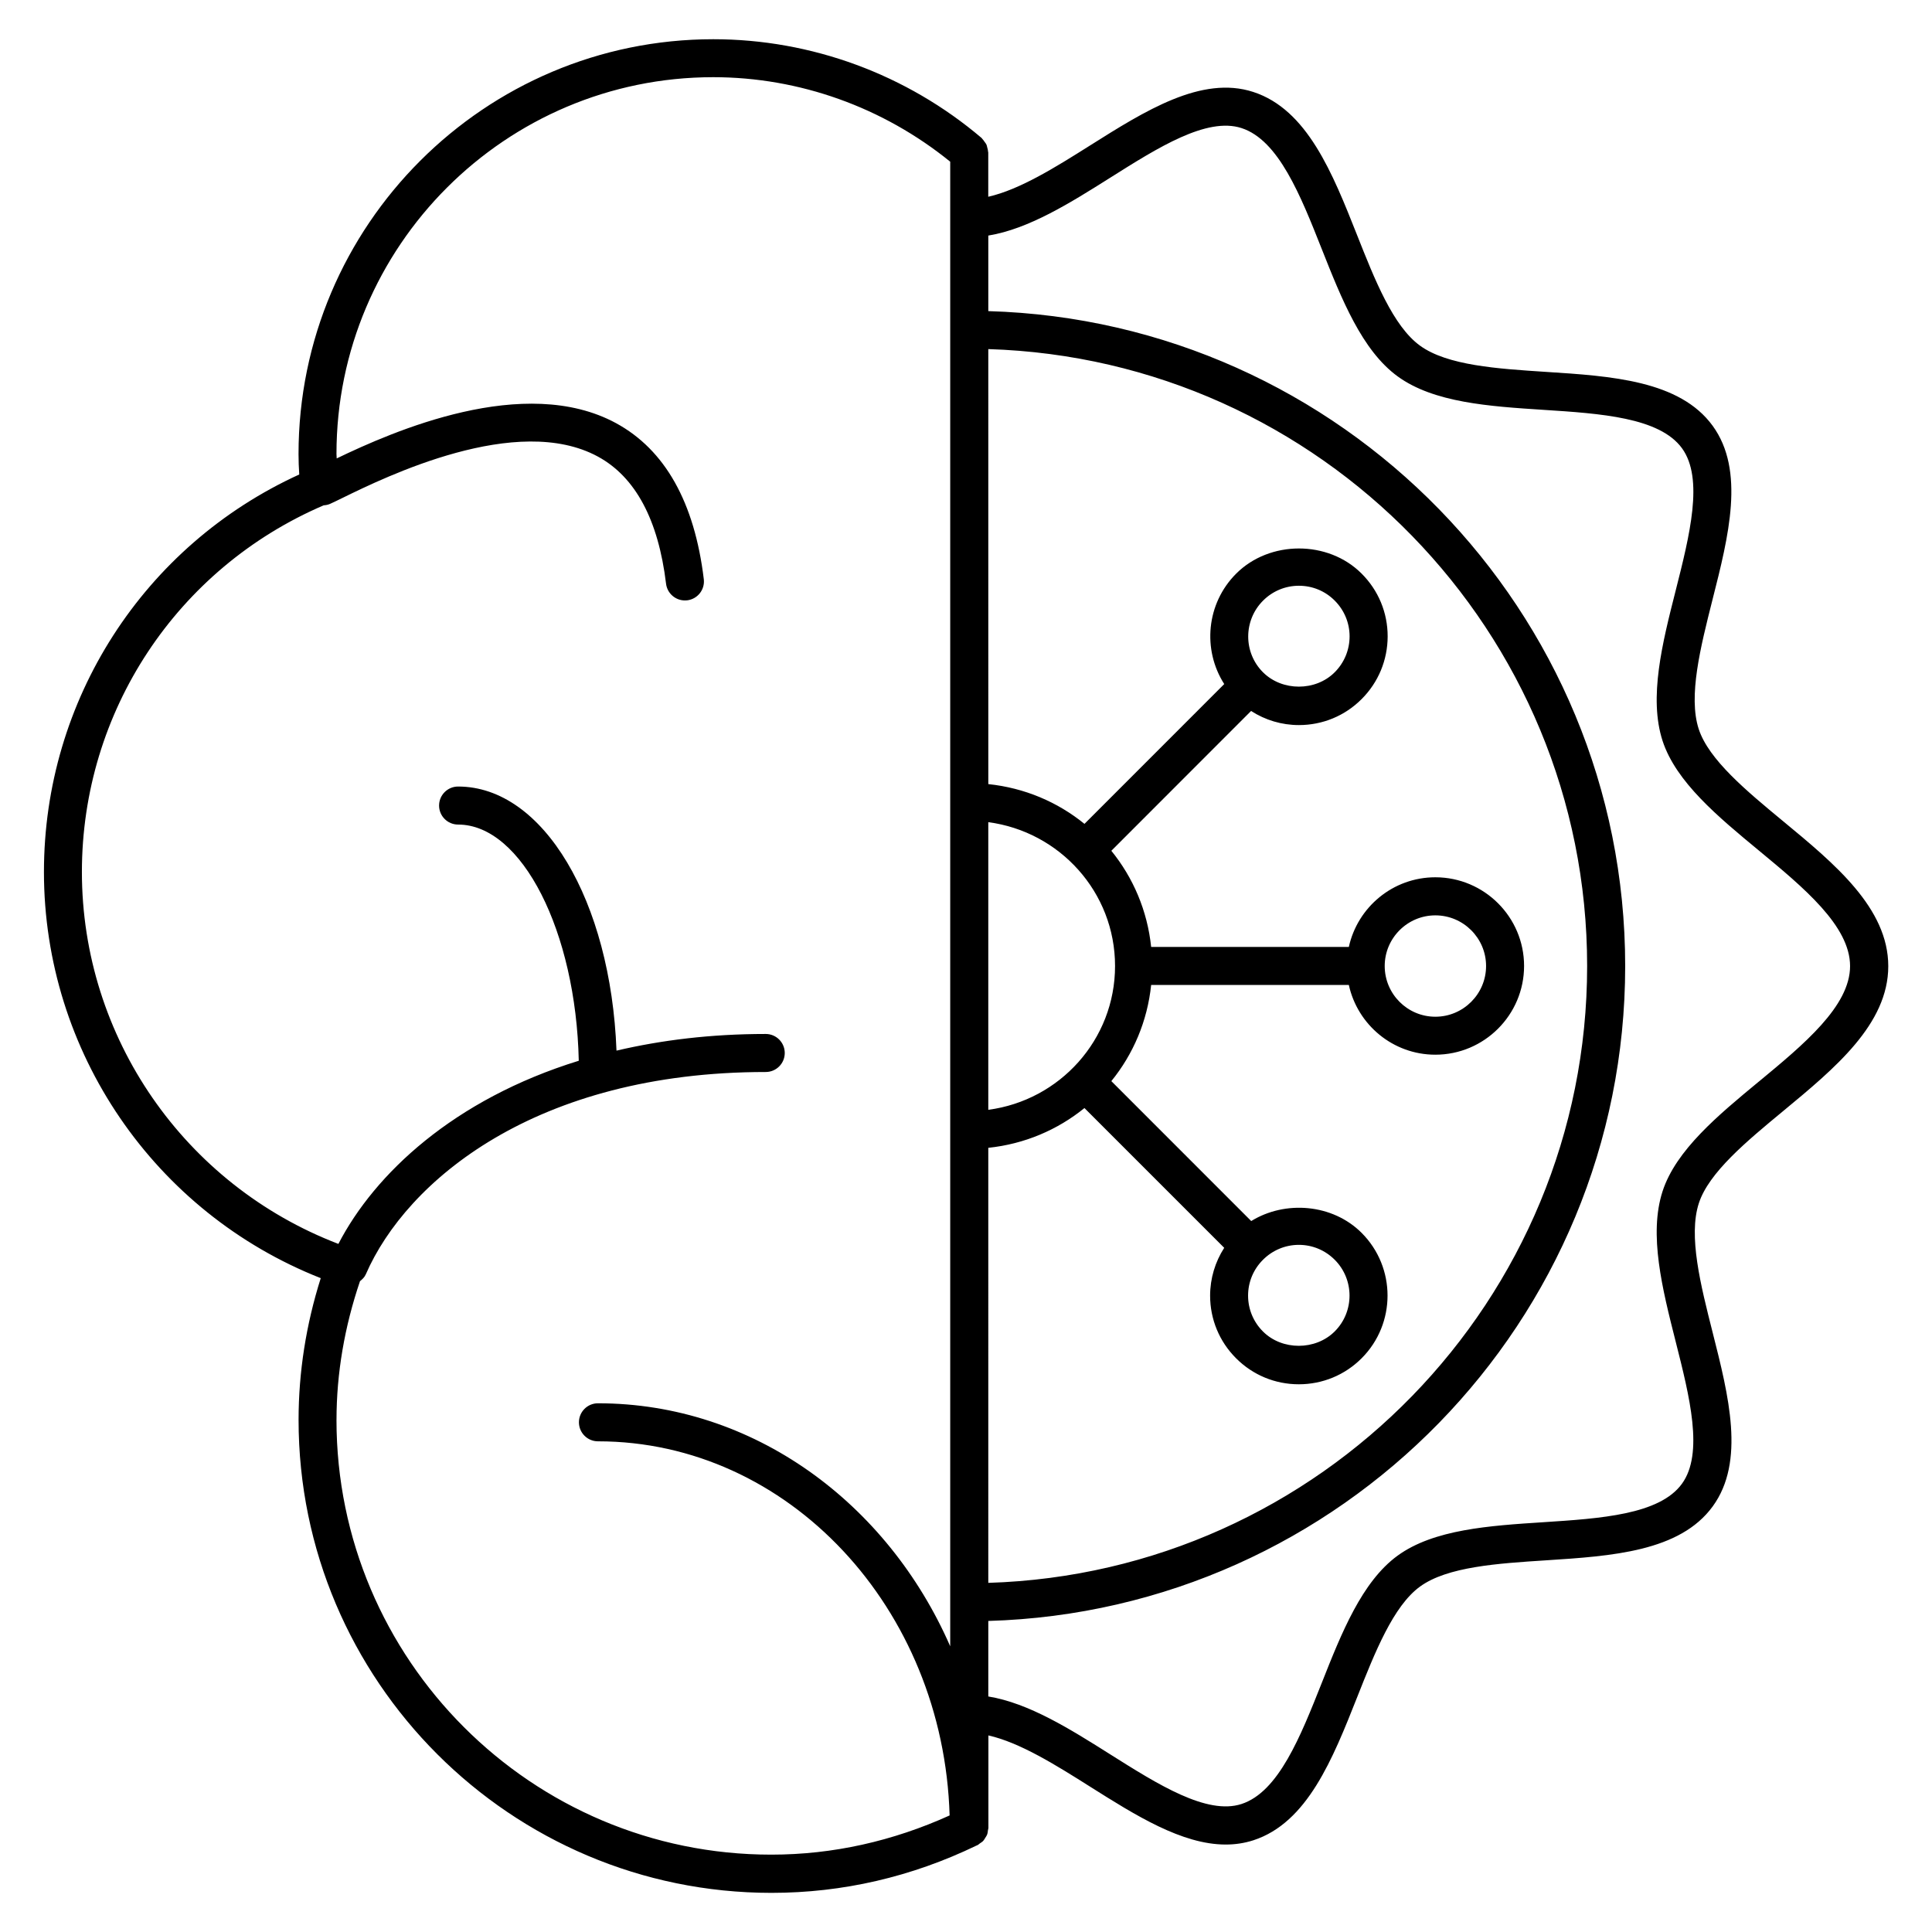 <?xml version="1.0" encoding="UTF-8"?>
<!-- Uploaded to: SVG Repo, www.svgrepo.com, Generator: SVG Repo Mixer Tools -->
<svg fill="#000000" width="800px" height="800px" version="1.1" viewBox="144 144 512 512" xmlns="http://www.w3.org/2000/svg">
 <path d="m616.52 361.61c-9.684-8.012-19.699-16.293-22.348-24.426-2.812-8.688 0.484-21.684 3.656-34.258 4.273-16.816 8.676-34.207 0.051-46.078-8.734-12-26.773-13.18-44.215-14.297-12.836-0.836-26.129-1.691-33.363-6.961-7.106-5.168-11.969-17.434-16.656-29.281-6.488-16.375-13.199-33.301-27.527-37.945-13.684-4.453-28.707 5.027-43.227 14.176-9.211 5.812-18.672 11.719-26.992 13.602v-11.719c0-0.059-0.031-0.109-0.039-0.18-0.012-0.395-0.121-0.766-0.223-1.148-0.07-0.25-0.109-0.523-0.211-0.766-0.133-0.281-0.332-0.516-0.516-0.766-0.211-0.293-0.395-0.586-0.645-0.828-0.051-0.051-0.07-0.109-0.121-0.16-19.871-16.879-45.121-26.18-71.109-26.18-60.609 0-109.92 49.312-109.92 109.92 0 1.824 0.07 3.629 0.191 5.43-41.23 18.824-67.66 59.773-67.66 105.33 0 47.629 29.27 90.273 73.355 107.65-3.898 12.312-5.875 24.938-5.875 37.574 0 69.102 56.227 125.33 125.33 125.33 18.863 0 37.129-4.231 54.34-12.543 0.039-0.02 0.082-0.031 0.121-0.051 0.059-0.031 0.121-0.051 0.191-0.082 0.211-0.109 0.363-0.293 0.555-0.422 0.312-0.211 0.637-0.402 0.898-0.676 0.23-0.25 0.395-0.555 0.562-0.836 0.16-0.262 0.344-0.492 0.453-0.777 0.152-0.383 0.191-0.785 0.242-1.199 0.02-0.211 0.121-0.395 0.121-0.613v-0.25-0.02-24.254c8.324 1.883 17.773 7.777 26.984 13.602 11.969 7.547 24.285 15.316 35.91 15.316 2.469 0 4.918-0.352 7.324-1.129 14.328-4.656 21.039-21.582 27.52-37.957 4.695-11.859 9.551-24.121 16.645-29.281 7.246-5.262 20.523-6.125 33.383-6.953 17.434-1.129 35.469-2.309 44.195-14.309 8.637-11.871 4.231-29.262-0.031-46.078-3.184-12.574-6.481-25.574-3.656-34.25 2.648-8.133 12.664-16.414 22.348-24.426 13.684-11.316 27.852-23.023 27.852-38.398 0-15.379-14.188-27.121-27.891-38.434zm-177.02 38.391c0 19.566-14.691 35.621-33.594 38.109v-76.227c18.902 2.496 33.594 18.539 33.594 38.117zm-33.594 48.184c9.621-1.008 18.348-4.758 25.484-10.539l37.039 37.039c-2.41 3.75-3.727 8.102-3.738 12.656 0 6.289 2.449 12.191 6.891 16.625 4.422 4.434 10.328 6.883 16.617 6.883 6.277 0 12.191-2.438 16.637-6.883 9.168-9.168 9.168-24.082 0-33.25-7.68-7.68-20.234-8.688-29.25-3.125l-37.07-37.082c5.793-7.133 9.543-15.859 10.551-25.484h52.387c2.309 10.551 11.699 18.48 22.922 18.48 12.969 0 23.52-10.551 23.52-23.52 0-12.957-10.551-23.496-23.52-23.496-11.227 0-20.605 7.918-22.922 18.461h-52.387c-1.008-9.621-4.758-18.348-10.551-25.484l37.031-37.051c3.758 2.418 8.113 3.738 12.676 3.738 6.289 0 12.191-2.449 16.617-6.883 4.445-4.445 6.891-10.348 6.902-16.625 0-6.289-2.449-12.191-6.902-16.637-8.867-8.887-24.375-8.867-33.242 0.012-7.941 7.941-8.977 20.184-3.164 29.262l-37.039 37.051c-7.133-5.793-15.859-9.531-25.484-10.539l-0.004-115.28c87.953 2.691 158.7 74.895 158.7 163.48 0 88.578-70.746 160.79-158.7 163.48zm82.305 25.715c3.586 0 6.961 1.41 9.5 3.949 5.238 5.238 5.238 13.766 0 18.992-5.078 5.078-13.957 5.09-19.016 0.012-2.539-2.539-3.941-5.914-3.941-9.5 0-3.586 1.402-6.953 3.941-9.492 2.543-2.543 5.918-3.961 9.516-3.961zm22.75-73.898c0-7.394 6.027-13.422 13.422-13.422 7.406 0 13.441 6.027 13.441 13.422 0 7.406-6.035 13.441-13.441 13.441s-13.422-6.035-13.422-13.441zm-32.234-96.832c2.539-2.539 5.914-3.941 9.5-3.941 3.578 0 6.953 1.391 9.48 3.93 2.539 2.539 3.949 5.914 3.949 9.5-0.012 3.586-1.41 6.961-3.949 9.5-5.059 5.078-13.934 5.078-19.016-0.012-5.215-5.223-5.203-13.738 0.035-18.977zm-245.55 217.12c0-12.375 2.137-24.727 6.227-36.77 0.613-0.492 1.211-1.047 1.543-1.824 10.762-24.727 44.98-53.605 105.98-53.605 2.781 0 5.039-2.258 5.039-5.039s-2.258-5.039-5.039-5.039c-14.602 0-27.711 1.641-39.551 4.414-1.5-39.648-19.375-69.988-41.977-69.988-2.781 0-5.039 2.258-5.039 5.039s2.258 5.039 5.039 5.039c16.93 0 31.246 28.406 31.98 62.594-33.152 10.238-54.09 29.988-63.703 48.535-40.777-15.629-67.973-54.754-67.973-98.574 0-42.43 25.141-80.449 64.074-97.156 0.562-0.039 1.137-0.133 1.684-0.383 0.715-0.312 1.832-0.855 3.273-1.562 11.438-5.602 46.262-22.641 67.73-10.965 9.934 5.402 16 16.738 18.047 33.684 0.312 2.559 2.488 4.434 4.996 4.434 0.203 0 0.402-0.012 0.605-0.031 2.762-0.332 4.734-2.84 4.402-5.602-2.457-20.383-10.277-34.289-23.246-41.344-24.293-13.191-59.207 2.195-74.039 9.34-0.012-0.402-0.059-0.785-0.059-1.188 0-55.055 44.789-99.844 99.844-99.844 22.852 0 45.039 7.981 62.805 22.398v393.43c-16.617-37.996-52.164-64.398-93.355-64.398-2.781 0-5.039 2.258-5.039 5.039s2.258 5.039 5.039 5.039c50.461 0 91.594 44.195 93.195 99.148-15.043 6.801-30.895 10.387-47.246 10.387-63.535 0.031-115.24-51.672-115.24-115.21zm376.93-89.66c-10.801 8.926-21.965 18.168-25.512 29.078-3.707 11.445-0.059 25.875 3.477 39.832 3.688 14.57 7.508 29.633 1.652 37.684-5.953 8.184-21.582 9.191-36.699 10.176-14.289 0.926-29.051 1.883-38.652 8.867-9.461 6.891-14.871 20.523-20.094 33.727-5.633 14.199-11.445 28.887-21.262 32.082-9.18 3.004-22.199-5.211-34.742-13.121-10.66-6.731-21.625-13.621-32.363-15.375v-20.012c93.496-2.699 168.78-79.422 168.78-173.56s-75.277-170.86-168.78-173.56v-20.02c10.73-1.754 21.703-8.645 32.375-15.375 12.555-7.918 25.531-16.113 34.734-13.109 9.836 3.184 15.648 17.875 21.27 32.074 5.231 13.191 10.629 26.832 20.102 33.727 9.594 6.984 24.355 7.941 38.633 8.867 15.113 0.977 30.754 1.996 36.719 10.176 5.844 8.039 2.023 23.105-1.664 37.676-3.547 13.957-7.195 28.395-3.488 39.852 3.559 10.914 14.723 20.152 25.512 29.07 11.891 9.836 24.184 20 24.184 30.633 0.004 10.629-12.297 20.785-24.18 30.617z"/>
</svg>